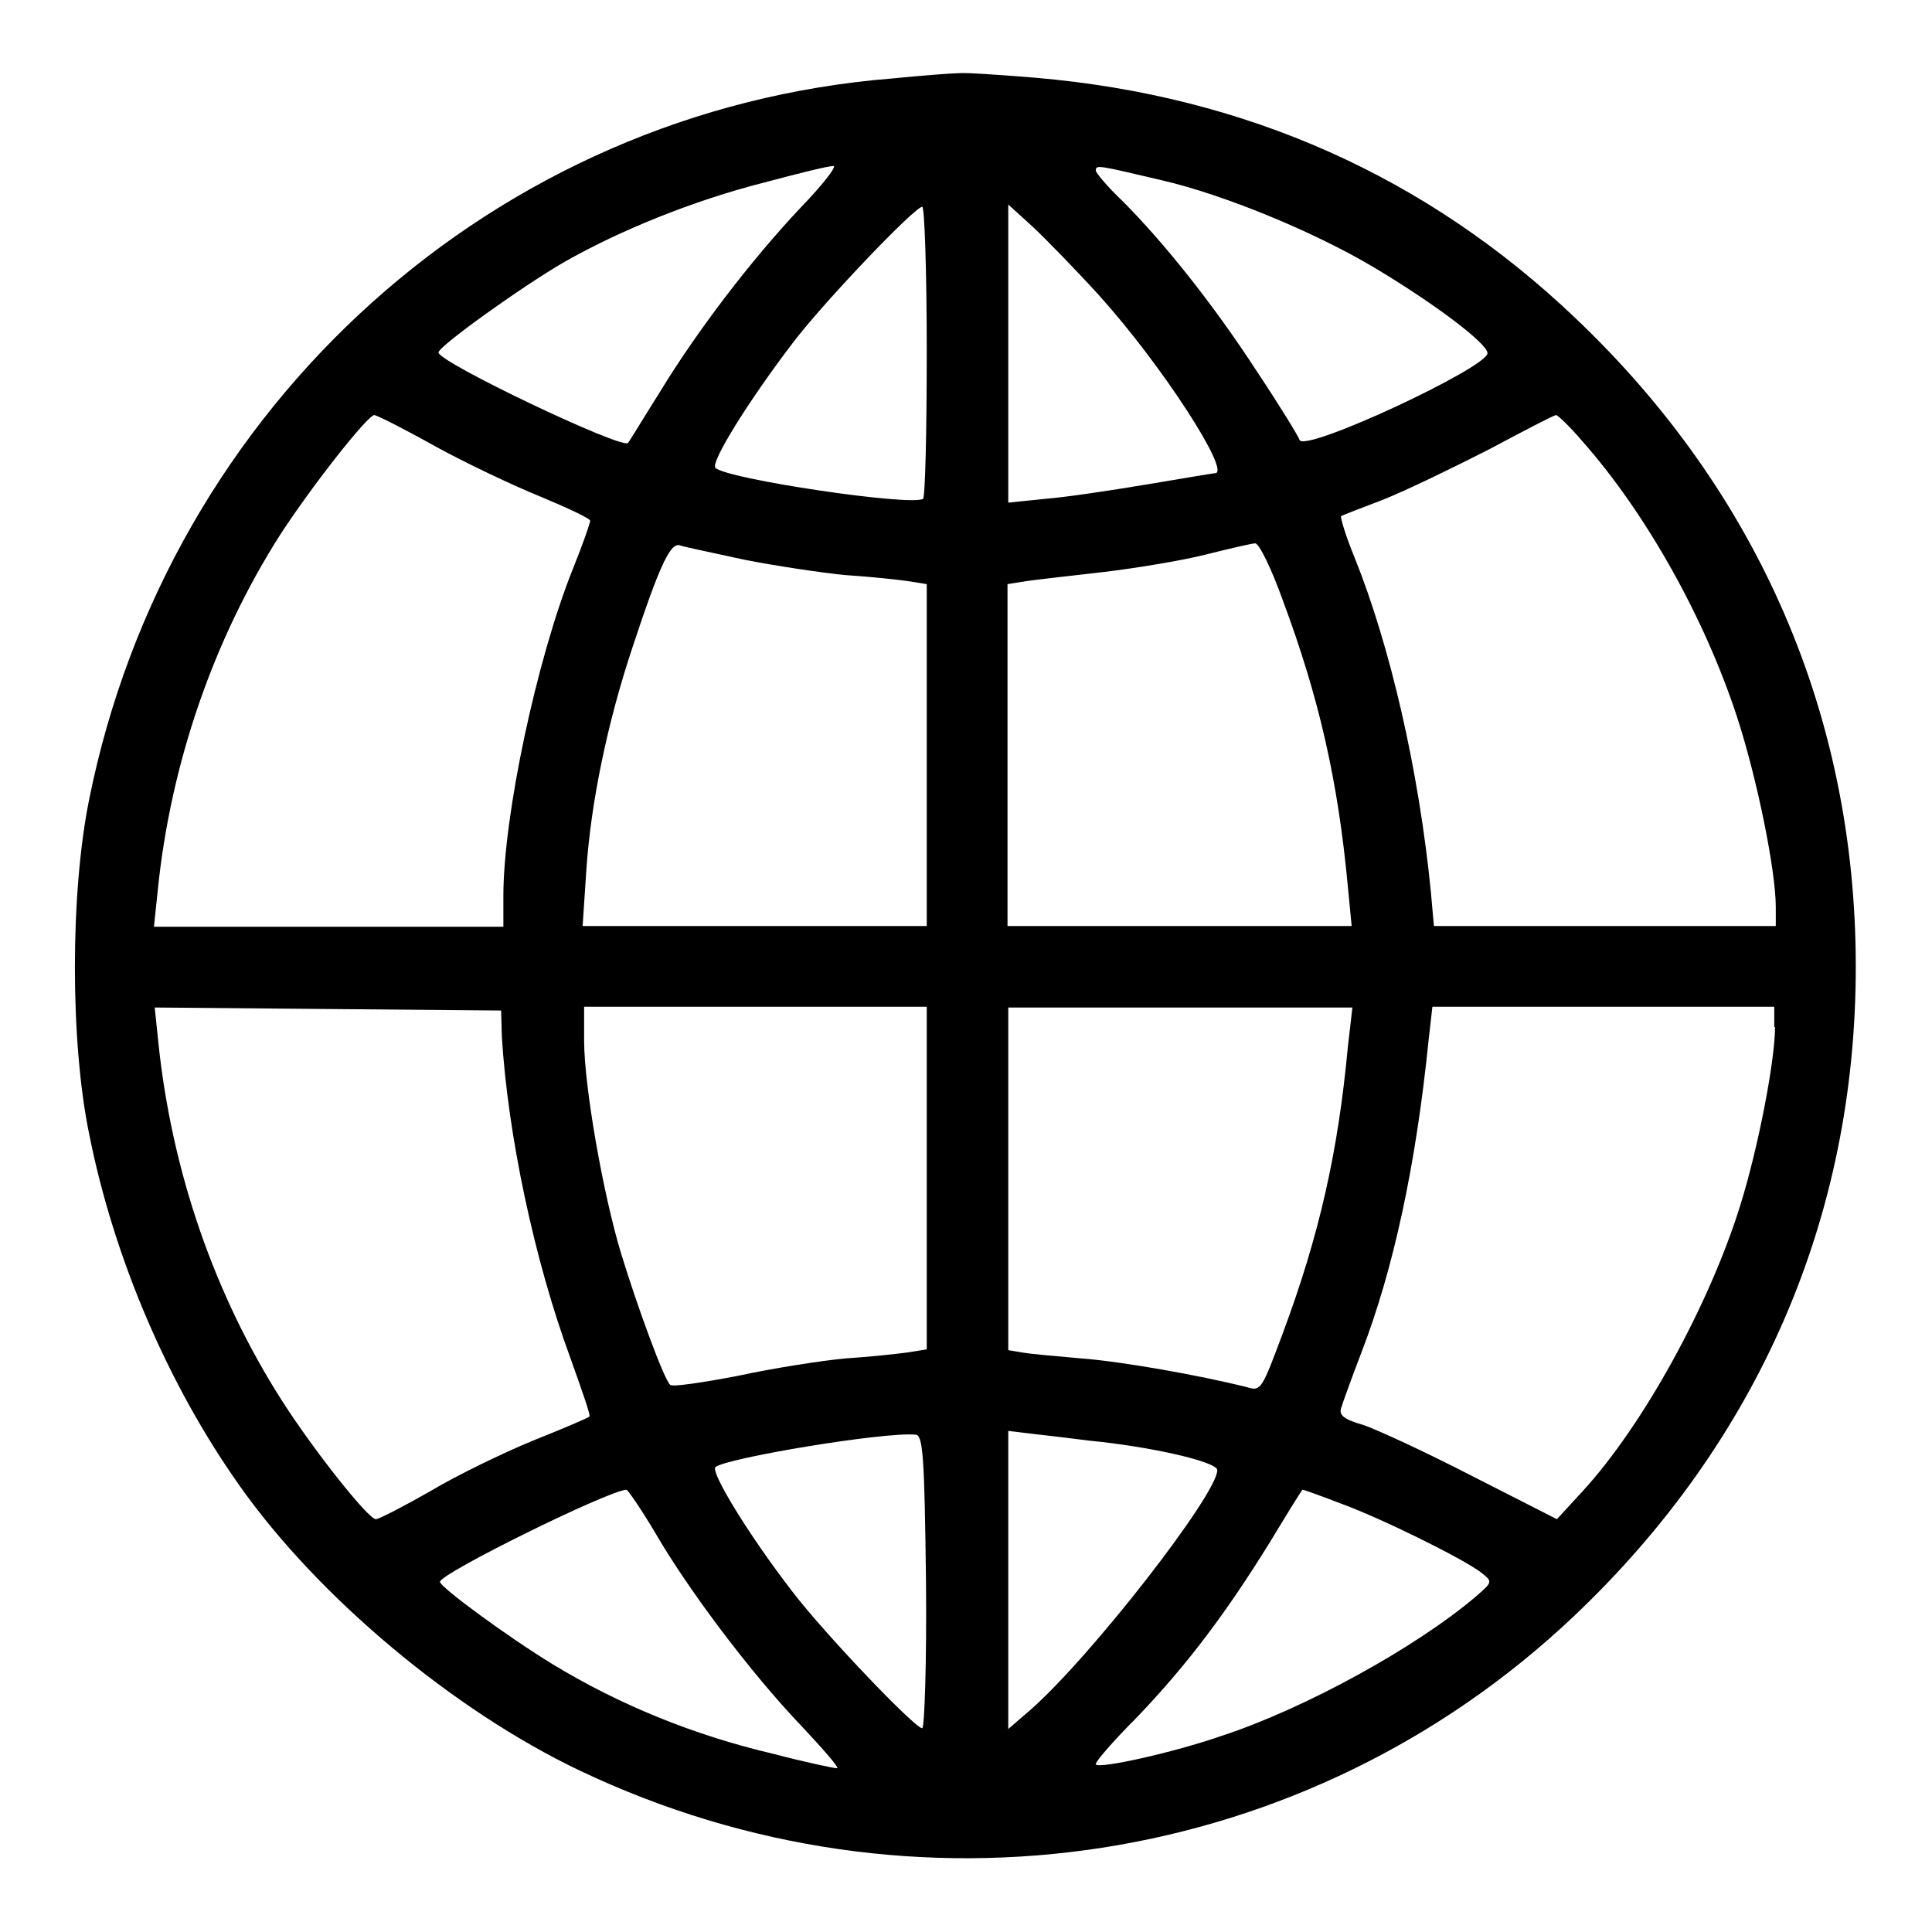 <?xml version="1.0" encoding="utf-8"?>
<!-- Svg Vector Icons : http://www.onlinewebfonts.com/icon -->
<!DOCTYPE svg PUBLIC "-//W3C//DTD SVG 1.1//EN" "http://www.w3.org/Graphics/SVG/1.1/DTD/svg11.dtd">
<svg version="1.1" xmlns="http://www.w3.org/2000/svg" xmlns:xlink="http://www.w3.org/1999/xlink" x="0px" y="0px" viewBox="0 0 256 256" enable-background="new 0 0 256 256" xml:space="preserve">
<g><g><g><path fill="#000000" d="M118.2,10.4C65.7,14.6,22.3,53.6,11.8,106c-2.5,12.4-2.5,32,0,44.2c3.3,16.6,10.5,33.3,19.9,46.6c10.5,14.9,28.5,29.9,45.1,37.8c44.3,21.1,96.4,13,131.7-20.4c24.5-23.2,37.4-52.9,37.4-86.1c0-33.1-12.8-62.8-37.1-85.9c-19.7-18.8-43.7-29.5-71.6-31.9c-4.8-0.4-9.4-0.7-10.2-0.6C126.2,9.7,122.2,10,118.2,10.4z M106.1,27.5c-6.6,7-13.7,16.3-18.7,24.5c-2.2,3.5-4,6.5-4.2,6.7c-0.9,0.8-25.1-10.7-25.1-12c0-0.8,11-8.7,16.7-12c7.4-4.2,17-8.1,26.4-10.5c4.5-1.2,8.5-2.2,9.2-2.2C111,21.9,109.1,24.4,106.1,27.5z M154,23.9c8.2,1.9,20.1,6.8,28,11.5c7.9,4.7,15.1,10.1,15.1,11.4c0,1.9-24.2,13.2-24.9,11.5c-0.1-0.4-2.6-4.5-5.6-9c-5.9-9.1-12.5-17.3-17.9-22.7c-1.9-1.8-3.5-3.7-3.5-4C145.2,21.8,145.5,21.9,154,23.9z M122.8,46.5c0,10.6-0.2,19.4-0.5,19.6c-1.6,1-25.9-2.6-27.5-4.1c-0.7-0.7,4.4-8.9,10.2-16.5c3.9-5.2,16.2-18.1,17.2-18.1C122.5,27.3,122.8,35.9,122.8,46.5z M145.6,39.1c8.4,9.3,17.6,23.6,15.4,23.6c-0.2,0-4.3,0.7-9.1,1.5c-4.8,0.8-10.8,1.7-13.4,1.9l-4.9,0.5V46.8V27.1l3.3,3C138.7,31.8,142.6,35.8,145.6,39.1z M57.6,59.1c4,2.2,10.3,5.2,14,6.7c3.6,1.5,6.6,2.9,6.6,3.2c0,0.3-1,3.2-2.3,6.4c-4.8,12-9.2,32.7-9.2,43.3v4.1H43.6H20.4l0.5-4.8c1.7-16.8,7.4-33.3,16.2-47.1C41.1,64.7,48.7,55,49.6,55C49.9,55,53.5,56.8,57.6,59.1z M209.7,58.5c8.4,9.5,16.2,23.4,20.5,36.6c2.6,8,5.1,20.2,5.1,25.1v2.5h-22.6h-22.7l-0.4-4.5c-1.6-16.2-5.4-32.6-10.1-44.3c-1.2-2.9-1.9-5.3-1.8-5.5c0.1-0.1,2.7-1.1,5.6-2.2c3-1.2,9.2-4.2,13.9-6.6c4.7-2.5,8.7-4.6,9-4.6C206.4,55,208,56.5,209.7,58.5z M98.8,74.2c4.1,0.8,10.1,1.7,13.2,2c3.2,0.2,6.9,0.6,8.3,0.8l2.5,0.4V100v22.7H100H77.2l0.5-7.5c0.6-8.9,2.8-19.5,6.1-29.4c3.7-11.2,5.1-14.1,6.4-13.5C90.8,72.5,94.7,73.3,98.8,74.2z M170,79.6c4.8,12.9,7.3,23.9,8.6,37.9l0.5,5.2h-22.8h-22.8V100V77.4l2.5-0.4c1.3-0.2,5.9-0.7,10.2-1.2c4.2-0.5,10.3-1.5,13.5-2.3c3.2-0.8,6.2-1.5,6.6-1.5C166.8,71.9,168.5,75.4,170,79.6z M66.5,137.4c0.8,13,4.3,29.6,9.1,42.6c1.5,4.2,2.7,7.6,2.5,7.7c-0.2,0.2-3.5,1.6-7.5,3.2c-3.9,1.6-10.1,4.6-13.6,6.7c-3.5,2-6.8,3.7-7.2,3.7c-1,0-8.3-9.2-12.5-15.8c-8.8-13.8-14.5-30.1-16.3-47.2l-0.5-4.8l23,0.2l22.9,0.2L66.5,137.4z M122.8,156.2v22.6l-2.5,0.4c-1.4,0.2-5.2,0.6-8.3,0.8c-3.2,0.3-9.6,1.3-14.2,2.3c-4.7,0.9-8.7,1.5-9,1.2c-0.8-0.7-4.3-10.2-6.5-17.4c-2.4-7.9-4.9-22.2-4.9-28.2v-4.5h22.7h22.7L122.8,156.2L122.8,156.2z M178.6,138.7c-1.3,14-3.8,25-8.6,37.9c-2.8,7.5-2.9,7.8-4.8,7.2c-6.4-1.6-16.6-3.4-21.9-3.8c-3.4-0.3-6.9-0.6-7.9-0.8l-1.8-0.3v-22.7v-22.7h22.8h22.8L178.6,138.7z M235.2,136.1c0,4.4-2.2,15.9-4.6,23.6c-4.1,13.2-12.9,29.2-20.9,37.9l-3.4,3.7l-11.2-5.7c-6.2-3.2-12.7-6.2-14.5-6.8c-2.5-0.7-3.2-1.3-2.9-2.2c0.2-0.7,1.4-4,2.7-7.4c4.2-10.9,7.2-24.6,8.9-41.4l0.5-4.4h22.7h22.6V136.1z M122.7,209.6c0.1,10.7-0.2,19.4-0.5,19.4c-1,0-13.1-12.7-17.2-18.1c-5.8-7.5-10.9-15.9-10.2-16.5c1.4-1.2,22.4-4.7,26.5-4.3C122.3,190.1,122.5,192.9,122.7,209.6z M144.4,190.9c8.2,0.8,16.9,2.8,16.9,3.9c0,3.2-16.8,24.8-24.8,31.8l-2.9,2.5v-19.8v-19.7l3.3,0.4C138.7,190.2,142.1,190.6,144.4,190.9z M86.7,202.9c4.5,7.8,12.9,18.9,19.4,25.7c3,3.2,5.2,5.7,4.8,5.7c-0.4,0-4.2-0.8-8.4-1.9c-10.7-2.5-20.6-6.6-29.3-11.9c-5.9-3.6-14.9-10.2-14.9-10.9c0-1.1,22.3-12.1,24.7-12.2C83.2,197.4,84.9,199.9,86.7,202.9z M177.6,199.2c5.5,2,16.4,7.4,18.7,9.2c1.5,1.2,1.5,1.2-0.8,3.2c-7.9,6.7-22.6,14.8-33.6,18.4c-6.3,2.2-16.2,4.4-16.7,3.8c-0.2-0.2,2.2-3,5.4-6.2c6.9-7.2,12-14.1,17.7-23.3c2.3-3.8,4.2-6.9,4.3-6.9C172.8,197.4,175,198.2,177.6,199.2z"/></g></g></g>
</svg>